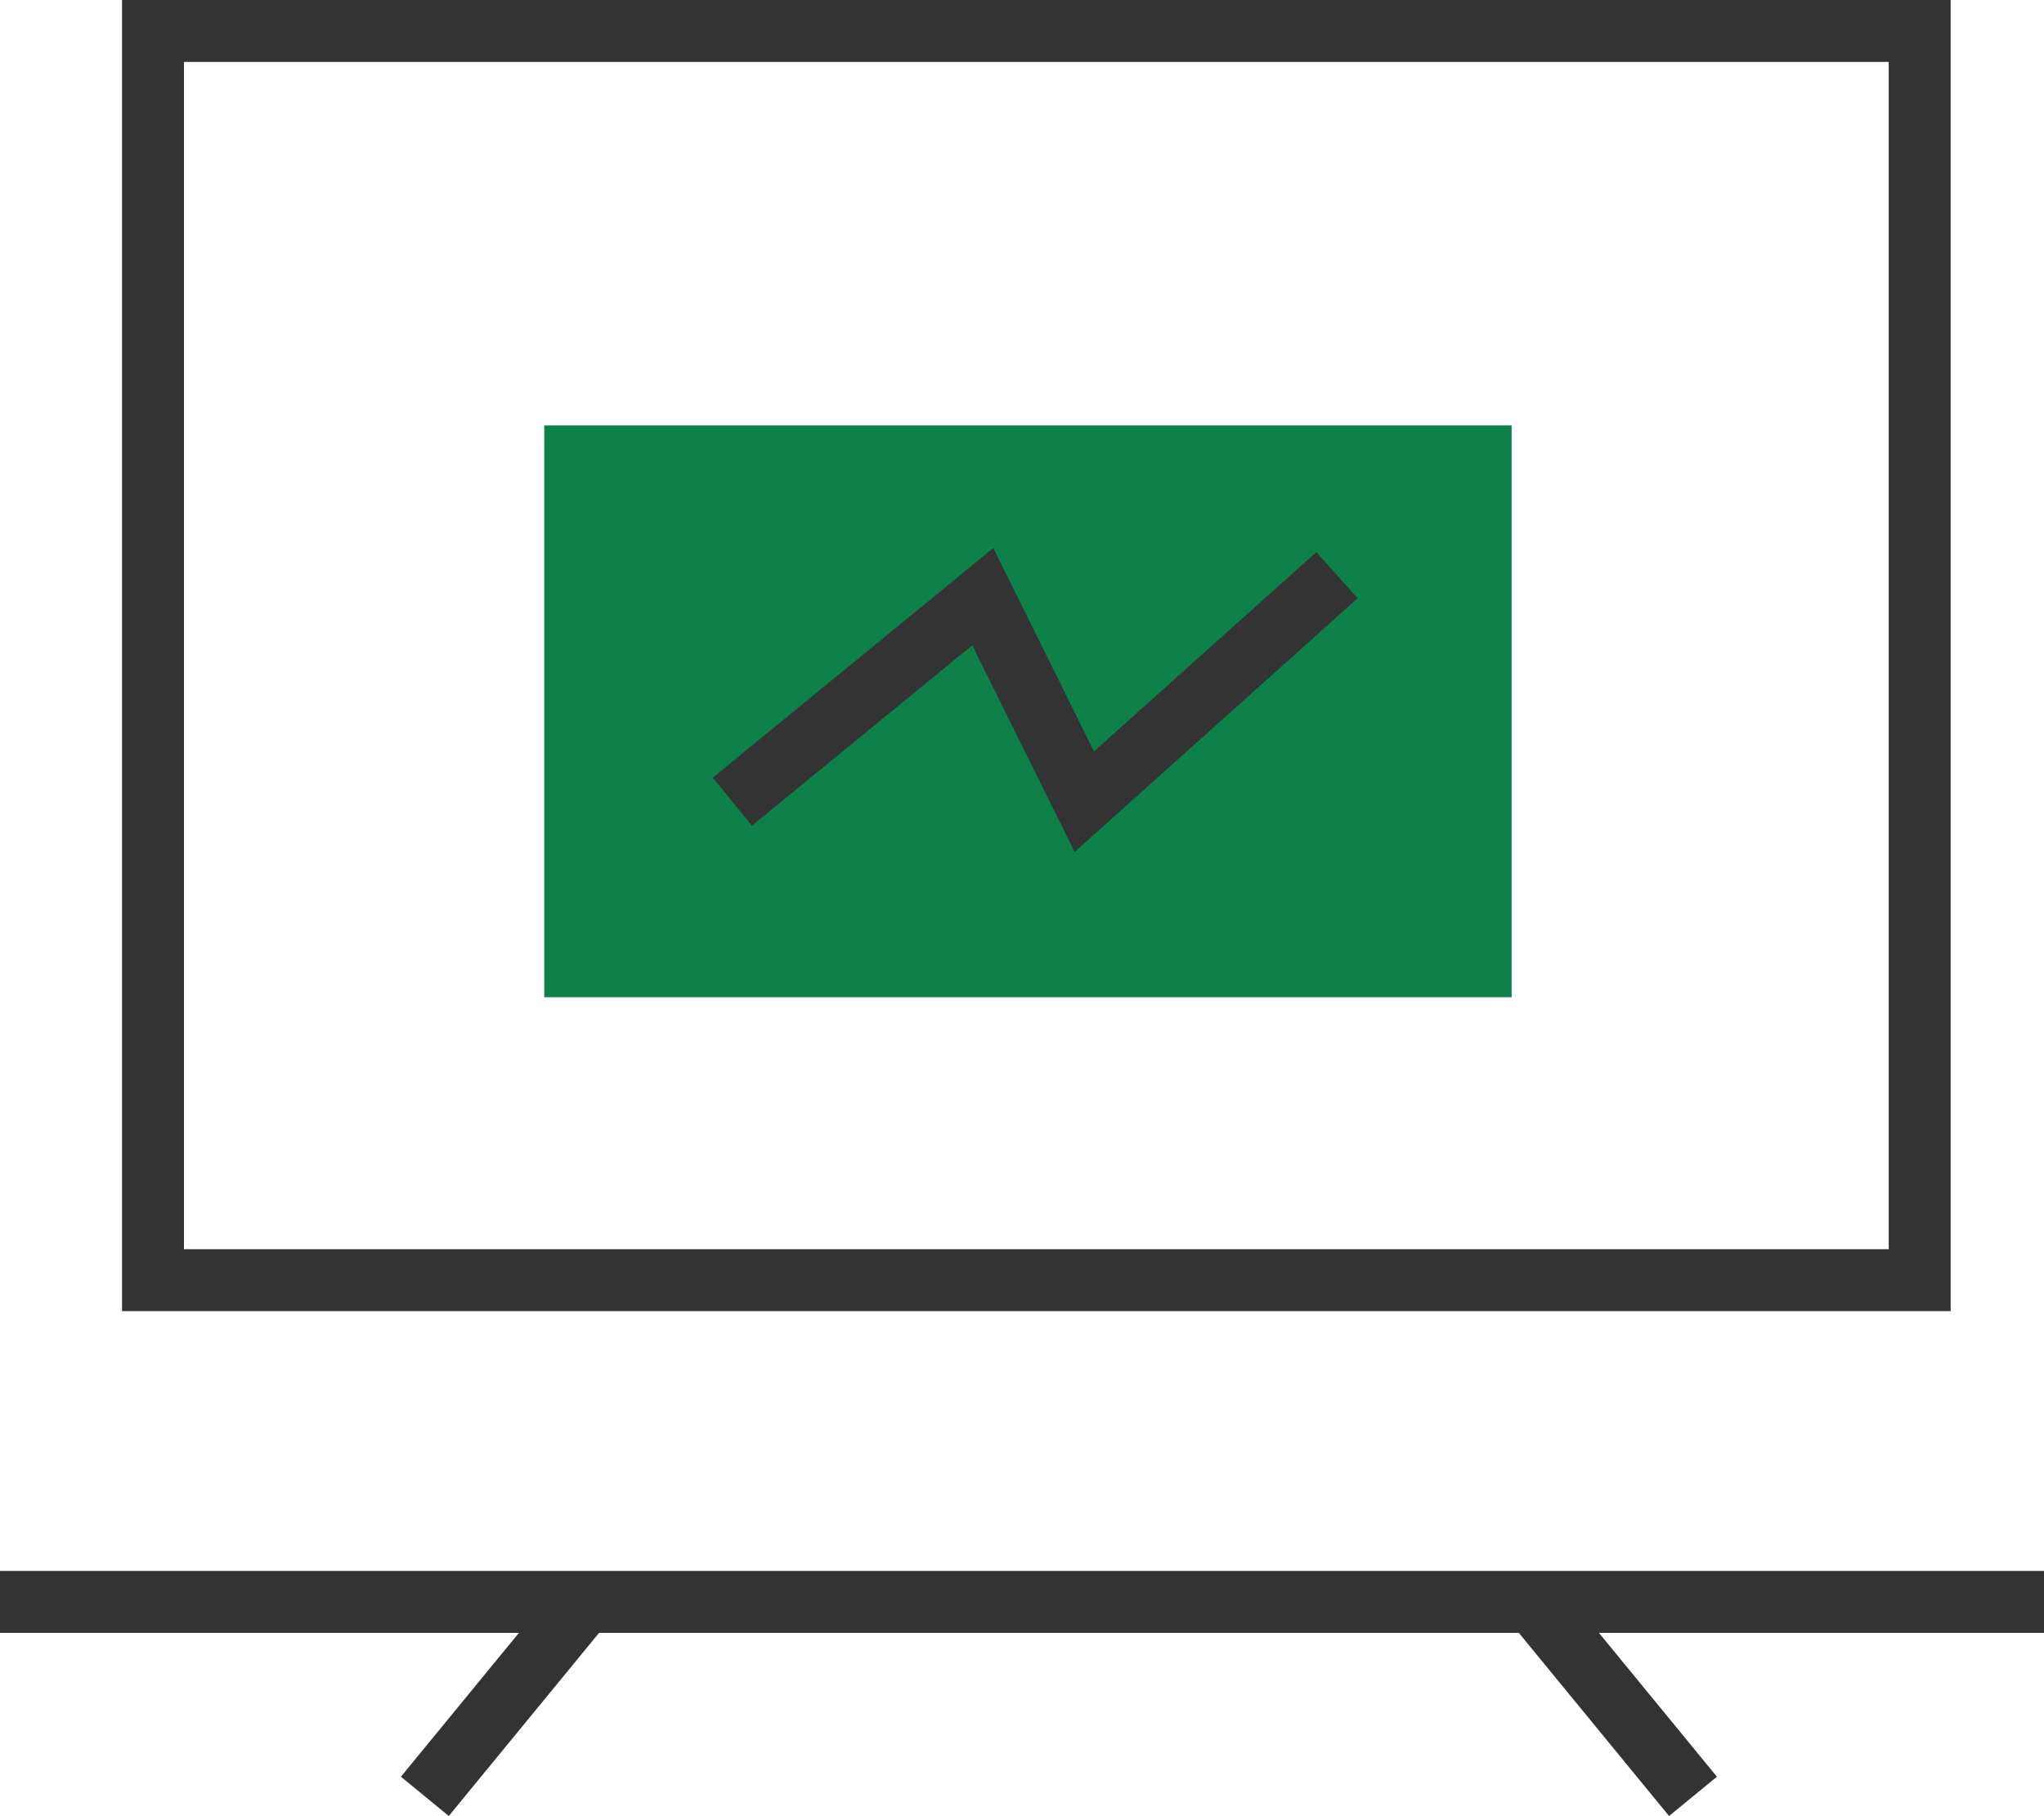 <svg xmlns="http://www.w3.org/2000/svg" xmlns:xlink="http://www.w3.org/1999/xlink" fill="none" version="1.1" width="66" height="58.634" viewBox="0 0 66 58.634"><g><g><path d="M3.94,42.334L62.986,42.334L62.986,0L3.94,0L3.94,42.334ZM60.986,40.334L5.94,40.334L5.94,2L60.986,2L60.986,40.334ZM13.718,50.721L0,50.721L-0,52.721L13.718,52.721L16.756,52.721L12.945,57.366L14.491,58.634L19.344,52.721L49.042,52.721L53.893,58.634L55.439,57.366L51.629,52.721L54.668,52.721L66,52.721L66,50.721L54.668,50.721L13.718,50.721Z" fill-rule="evenodd" fill="#333333" fill-opacity="1"/></g><g><rect x="17.573" y="13.736" width="31.237" height="18.462" rx="0" fill="#0E804A" fill-opacity="1"/></g><g><path d="M32.073,17.696L23.013,25.11L24.28,26.658L31.395,20.835L34.699,27.507L43.838,19.316L42.503,17.827L35.324,24.261L32.073,17.696Z" fill-rule="evenodd" fill="#333333" fill-opacity="1"/></g></g></svg>